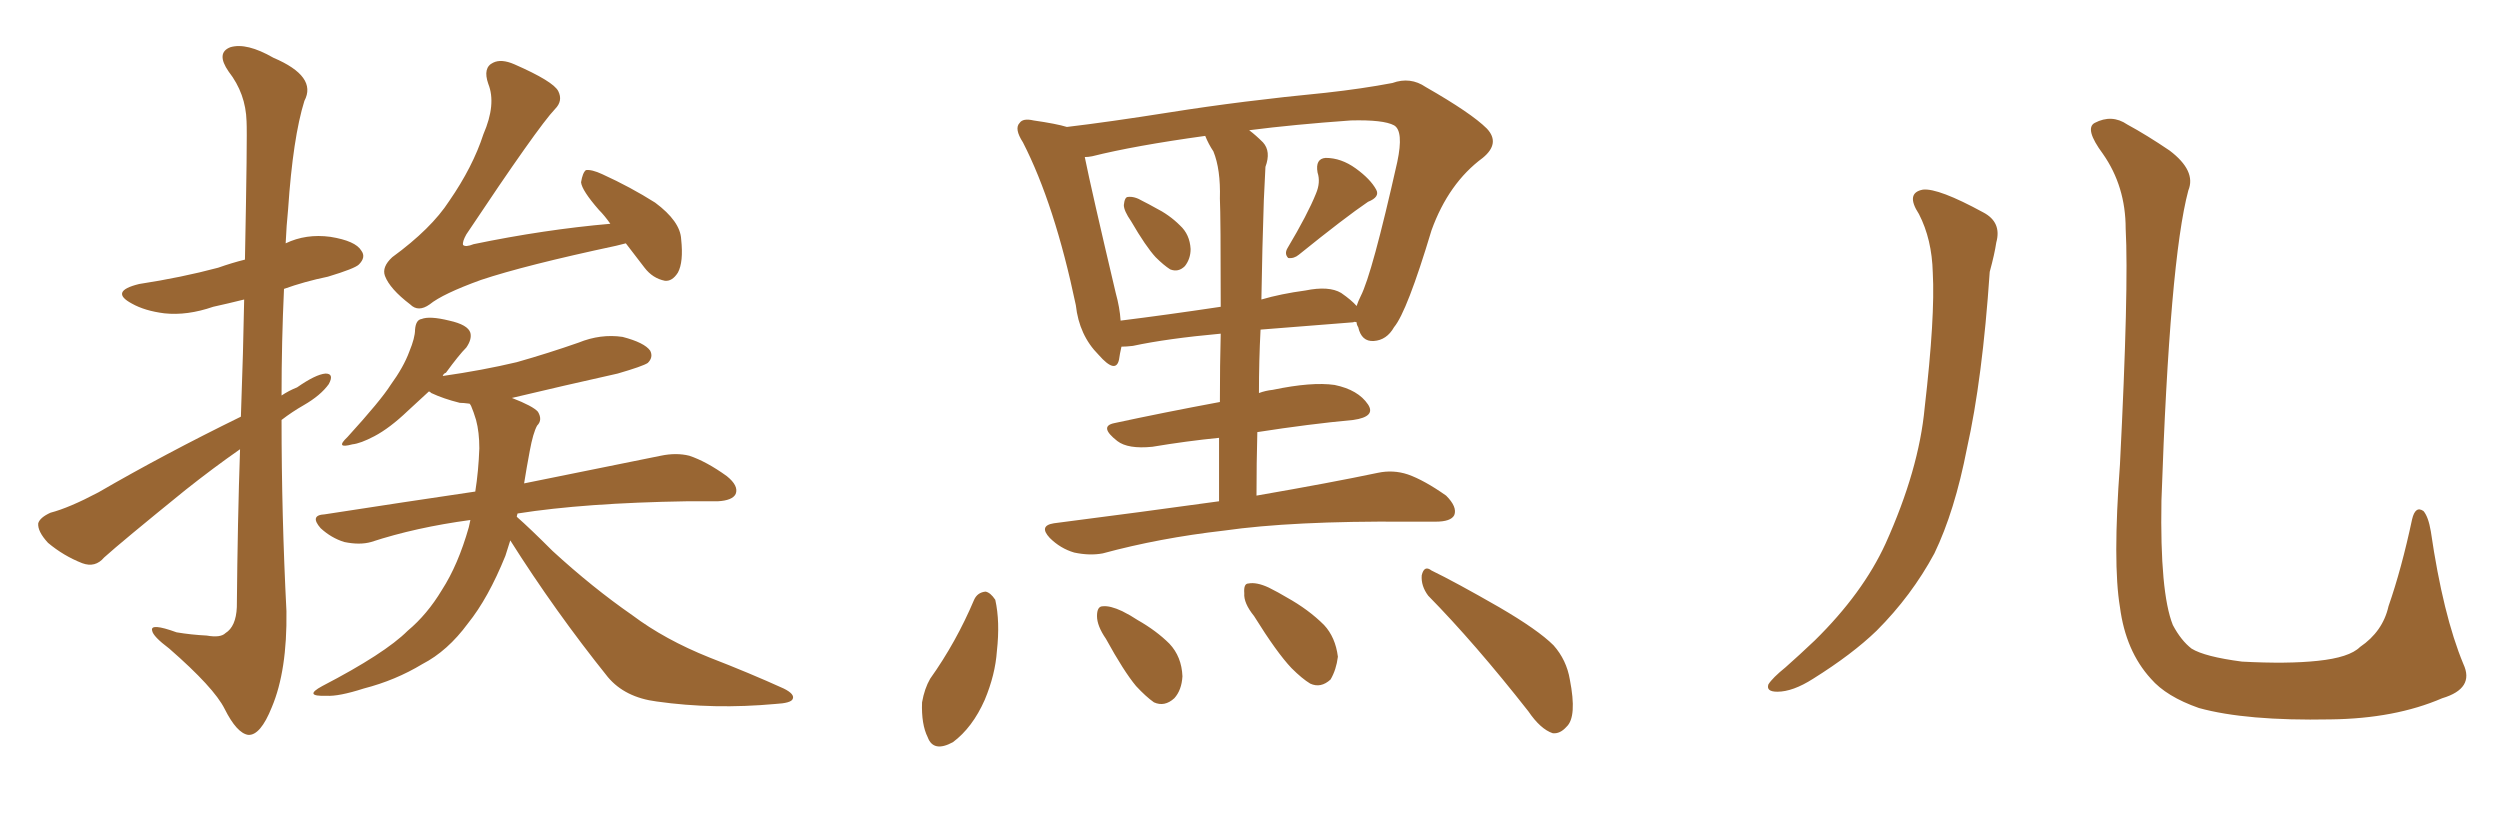 <svg xmlns="http://www.w3.org/2000/svg" xmlns:xlink="http://www.w3.org/1999/xlink" width="450" height="150"><path fill="#996633" padding="10" d="M43.36 75L43.36 75Q43.80 62.84 43.95 53.91L43.95 53.91Q41.02 54.64 38.38 55.22L38.38 55.22Q33.69 56.84 29.59 56.40L29.59 56.40Q26.07 55.96 23.73 54.64L23.73 54.64Q19.63 52.44 25.05 51.12L25.05 51.12Q32.67 49.95 39.26 48.19L39.26 48.19Q41.75 47.31 44.09 46.73L44.09 46.73Q44.53 24.46 44.38 21.83L44.38 21.83Q44.24 16.85 41.16 12.89L41.16 12.89Q38.82 9.52 41.46 8.50L41.46 8.50Q44.38 7.62 49.22 10.40L49.22 10.40Q57.13 13.77 54.79 18.16L54.79 18.16Q52.73 24.76 51.86 37.65L51.86 37.65Q51.56 40.58 51.42 43.80L51.42 43.80Q55.08 42.04 59.47 42.63L59.47 42.63Q64.01 43.36 65.04 45.12L65.04 45.12Q65.92 46.29 64.60 47.61L64.60 47.61Q63.87 48.34 59.03 49.80L59.03 49.80Q54.79 50.68 51.12 52.00L51.12 52.00Q50.68 61.52 50.68 71.19L50.68 71.19Q52.00 70.31 53.47 69.73L53.47 69.73Q56.84 67.38 58.59 67.24L58.59 67.24Q60.21 67.24 59.18 69.14L59.18 69.14Q57.71 71.19 54.64 72.95L54.64 72.95Q52.59 74.12 50.68 75.59L50.68 75.59Q50.68 92.72 51.56 110.01L51.56 110.01Q51.71 120.70 48.93 127.29L48.93 127.29Q46.88 132.42 44.68 132.28L44.68 132.28Q42.63 131.98 40.43 127.59L40.43 127.59Q38.53 123.78 30.47 116.75L30.47 116.75Q27.54 114.55 27.39 113.53L27.39 113.53Q26.95 112.06 31.79 113.82L31.79 113.82Q34.42 114.26 37.21 114.40L37.21 114.40Q39.70 114.84 40.58 113.96L40.58 113.96Q42.48 112.79 42.63 109.28L42.63 109.28Q42.77 93.60 43.21 80.86L43.21 80.86Q38.38 84.23 33.40 88.18L33.40 88.18Q21.83 97.56 18.75 100.34L18.75 100.34Q17.14 102.25 14.79 101.37L14.79 101.37Q11.43 100.05 8.64 97.71L8.64 97.71Q6.74 95.65 6.88 94.19L6.88 94.19Q7.18 93.16 9.08 92.29L9.08 92.29Q12.45 91.41 17.72 88.62L17.72 88.62Q29.59 81.74 43.36 75ZM112.65 43.80L112.65 43.80Q111.47 44.09 110.89 44.24L110.89 44.24Q94.48 47.75 86.57 50.39L86.57 50.39Q79.69 52.88 77.34 54.79L77.34 54.79Q75.29 56.25 73.83 54.79L73.83 54.79Q70.17 52.00 69.29 49.66L69.29 49.66Q68.70 48.05 70.61 46.29L70.61 46.29Q77.64 41.16 80.86 36.18L80.86 36.18Q85.11 30.03 87.01 24.17L87.01 24.17Q89.36 18.75 87.89 15.09L87.89 15.09Q86.87 12.16 88.77 11.28L88.77 11.28Q90.23 10.55 92.58 11.57L92.58 11.57Q99.61 14.65 100.49 16.41L100.49 16.41Q101.37 18.16 99.90 19.63L99.90 19.63Q96.83 22.85 83.94 42.19L83.94 42.19Q83.20 43.51 83.35 44.09L83.35 44.09Q83.79 44.53 85.25 43.95L85.25 43.95Q98.00 41.31 109.86 40.28L109.86 40.28Q108.84 38.82 107.81 37.79L107.81 37.79Q104.74 34.28 104.59 32.81L104.59 32.81Q104.88 31.05 105.47 30.62L105.47 30.62Q106.49 30.47 108.40 31.35L108.40 31.35Q113.53 33.69 117.92 36.47L117.92 36.47Q122.46 39.84 122.61 43.07L122.61 43.07Q123.05 47.17 122.02 49.07L122.02 49.07Q121.00 50.68 119.68 50.54L119.68 50.54Q117.48 50.10 116.02 48.19L116.02 48.19Q114.11 45.70 112.65 43.80ZM91.85 97.27L91.85 97.27L91.85 97.27Q91.41 98.58 90.97 100.05L90.97 100.05Q87.89 107.67 84.23 112.21L84.23 112.21Q80.57 117.19 76.03 119.53L76.03 119.53Q71.19 122.46 65.48 123.93L65.48 123.93Q60.94 125.39 58.74 125.24L58.74 125.24Q54.49 125.39 58.01 123.49L58.01 123.49Q69.29 117.63 73.39 113.53L73.39 113.53Q76.90 110.60 79.54 106.20L79.54 106.20Q82.47 101.66 84.38 94.92L84.38 94.92Q84.52 94.19 84.67 93.60L84.67 93.60Q74.85 94.92 66.80 97.56L66.80 97.56Q64.75 98.14 61.96 97.56L61.96 97.56Q59.62 96.83 57.71 95.07L57.71 95.07Q55.66 92.72 58.45 92.58L58.45 92.58Q72.66 90.38 85.55 88.48L85.55 88.48Q86.13 84.81 86.28 80.71L86.28 80.71Q86.28 77.78 85.69 75.59L85.69 75.59Q85.25 74.12 84.81 73.10L84.81 73.10Q84.67 72.80 84.52 72.66L84.52 72.66Q83.35 72.51 82.76 72.51L82.76 72.51Q79.83 71.78 77.64 70.75L77.64 70.75Q77.34 70.46 77.20 70.46L77.20 70.46Q75.29 72.22 73.39 73.97L73.39 73.97Q70.17 77.05 67.38 78.52L67.38 78.52Q64.89 79.83 63.43 79.98L63.43 79.98Q60.21 80.86 62.55 78.66L62.55 78.66Q68.55 72.07 70.31 69.29L70.31 69.29Q72.66 66.06 73.68 63.28L73.68 63.28Q74.71 60.79 74.71 59.33L74.71 59.33Q74.85 57.57 75.88 57.42L75.88 57.42Q77.34 56.84 80.86 57.71L80.86 57.71Q84.23 58.45 84.67 59.91L84.67 59.91Q84.96 61.08 83.94 62.55L83.94 62.55Q82.62 63.87 80.27 67.09L80.27 67.09Q79.83 67.24 79.69 67.68L79.69 67.68Q86.87 66.65 93.02 65.19L93.02 65.19Q98.73 63.57 104.15 61.67L104.15 61.67Q108.11 60.06 112.06 60.64L112.06 60.64Q116.02 61.67 117.04 63.13L117.04 63.13Q117.63 64.31 116.60 65.33L116.60 65.33Q115.72 65.92 111.18 67.24L111.18 67.24Q101.37 69.43 92.14 71.63L92.14 71.63Q95.95 73.10 96.83 74.12L96.83 74.12Q97.71 75.59 96.68 76.61L96.68 76.61Q95.95 77.93 95.36 81.15L95.36 81.15Q94.78 84.23 94.34 87.01L94.34 87.01Q109.57 83.94 118.95 82.03L118.95 82.03Q121.73 81.45 124.07 82.03L124.07 82.03Q127.15 83.06 130.81 85.69L130.81 85.69Q133.01 87.45 132.42 88.92L132.42 88.92Q131.84 90.09 129.20 90.23L129.20 90.23Q126.42 90.23 123.63 90.23L123.63 90.23Q105.18 90.53 93.16 92.43L93.16 92.43Q93.02 92.87 93.02 93.02L93.02 93.02Q95.36 95.07 99.46 99.17L99.46 99.17Q106.64 105.76 113.82 110.74L113.82 110.74Q119.68 115.14 127.73 118.36L127.73 118.36Q134.91 121.14 141.06 123.93L141.06 123.93Q143.12 124.95 142.68 125.83L142.68 125.83Q142.38 126.56 139.60 126.71L139.60 126.71Q128.47 127.73 118.21 126.27L118.21 126.27Q112.50 125.54 109.42 121.88L109.42 121.88Q99.90 110.01 91.85 97.27ZM203.61 39.84L203.61 39.84Q202.29 37.94 202.29 36.91L202.29 36.91Q202.44 35.45 203.03 35.45L203.03 35.45Q204.20 35.30 205.66 36.18L205.66 36.18Q206.84 36.77 207.86 37.35L207.86 37.35Q210.50 38.67 212.40 40.58L212.40 40.58Q214.16 42.19 214.31 44.82L214.31 44.82Q214.31 46.58 213.28 47.90L213.28 47.90Q212.11 49.07 210.64 48.49L210.64 48.49Q209.47 47.75 208.01 46.29L208.01 46.29Q206.25 44.38 203.61 39.84ZM236.87 34.86L236.87 34.86Q237.74 32.81 237.16 31.05L237.16 31.05Q236.72 28.56 238.62 28.42L238.62 28.42Q241.41 28.42 244.04 30.32L244.04 30.32Q246.68 32.23 247.71 34.13L247.71 34.13Q248.44 35.45 246.24 36.33L246.24 36.33Q242.14 39.11 233.79 45.85L233.79 45.85Q232.91 46.58 231.88 46.44L231.88 46.44Q231.15 45.70 231.74 44.68L231.74 44.68Q235.40 38.53 236.87 34.86ZM219.43 90.23L219.43 90.23Q219.43 84.08 219.43 78.81L219.43 78.81Q213.57 79.39 207.42 80.42L207.42 80.42Q203.03 80.86 201.12 79.39L201.12 79.39Q197.75 76.76 200.54 76.17L200.54 76.17Q209.33 74.27 219.58 72.36L219.58 72.36Q219.58 65.48 219.73 60.06L219.73 60.06Q210.06 60.94 203.91 62.26L203.91 62.26Q202.73 62.40 201.86 62.40L201.86 62.40Q201.56 63.72 201.42 64.75L201.42 64.75Q200.83 67.38 197.75 63.87L197.75 63.87Q194.24 60.35 193.65 54.93L193.65 54.93Q189.84 36.77 184.13 25.63L184.13 25.63Q182.52 23.14 183.54 22.12L183.54 22.12Q184.13 21.24 186.04 21.68L186.04 21.68Q190.14 22.27 192.04 22.85L192.04 22.85Q199.51 21.97 210.64 20.21L210.64 20.21Q223.54 18.16 238.62 16.70L238.62 16.70Q245.21 15.97 250.63 14.94L250.63 14.94Q253.86 13.77 256.64 15.67L256.64 15.67Q264.84 20.36 267.63 23.14L267.63 23.14Q270.12 25.78 266.89 28.42L266.89 28.42Q260.74 32.96 257.67 41.46L257.67 41.46Q253.27 56.10 250.93 58.89L250.93 58.89Q249.61 61.23 247.27 61.38L247.27 61.38Q245.07 61.52 244.48 58.89L244.48 58.89Q244.19 58.45 244.19 58.01L244.19 58.01Q243.75 57.86 243.60 58.01L243.60 58.01Q234.08 58.74 226.90 59.33L226.90 59.33Q226.61 64.89 226.61 70.75L226.61 70.75Q227.78 70.31 229.10 70.17L229.10 70.17Q236.13 68.70 240.23 69.29L240.23 69.29Q244.48 70.17 246.24 72.80L246.24 72.80Q247.71 75 243.60 75.59L243.60 75.59Q235.69 76.32 226.32 77.78L226.32 77.78Q226.17 83.35 226.17 89.21L226.17 89.21Q239.65 86.87 248.00 85.11L248.00 85.11Q250.78 84.52 253.42 85.40L253.42 85.40Q256.35 86.43 260.30 89.21L260.30 89.21Q262.35 91.26 261.77 92.72L261.77 92.72Q261.18 93.90 258.40 93.90L258.40 93.90Q255.91 93.90 253.13 93.90L253.13 93.90Q232.62 93.75 220.31 95.51L220.31 95.51Q208.74 96.83 198.49 99.61L198.49 99.61Q196.14 100.05 193.36 99.46L193.36 99.46Q190.87 98.73 188.96 96.83L188.96 96.83Q186.91 94.63 189.70 94.19L189.70 94.19Q205.66 92.14 219.43 90.23ZM218.41 27.25L218.41 27.25Q217.53 25.93 216.94 24.46L216.94 24.46Q204.20 26.22 196.58 28.13L196.58 28.13Q195.85 28.27 195.26 28.27L195.26 28.27Q196.44 34.13 200.83 52.73L200.83 52.73Q201.56 55.37 201.71 57.71L201.71 57.71Q209.91 56.69 219.73 55.22L219.73 55.22Q219.73 38.96 219.58 35.74L219.58 35.74Q219.73 30.47 218.41 27.25ZM227.49 36.04L227.49 36.04Q227.20 44.53 227.05 53.91L227.05 53.91Q230.57 52.88 234.96 52.29L234.96 52.29Q239.21 51.42 241.41 52.73L241.41 52.73Q243.31 54.05 244.19 55.08L244.19 55.08Q244.48 54.20 244.92 53.32L244.92 53.32Q246.97 49.37 251.51 29.15L251.51 29.15Q252.69 23.58 250.93 22.56L250.93 22.56Q249.02 21.53 243.16 21.68L243.16 21.68Q232.91 22.41 224.85 23.44L224.85 23.44Q226.03 24.32 227.34 25.63L227.34 25.63Q228.81 27.25 227.78 30.03L227.78 30.03Q227.64 32.52 227.49 36.04ZM175.34 107.96L175.34 107.96Q175.93 106.64 177.39 106.49L177.39 106.49Q178.27 106.64 179.15 107.96L179.15 107.96Q180.03 111.91 179.44 117.19L179.44 117.19Q179.15 121.44 177.25 125.98L177.25 125.98Q175.05 130.96 171.53 133.59L171.53 133.59Q168.02 135.50 166.99 132.71L166.99 132.71Q165.82 130.37 165.97 126.42L165.97 126.42Q166.41 123.93 167.43 122.17L167.43 122.17Q172.12 115.58 175.34 107.96ZM199.07 114.99L199.07 114.99Q197.46 112.65 197.46 110.89L197.46 110.89Q197.46 109.13 198.49 109.13L198.49 109.13Q199.80 108.98 202.00 110.01L202.00 110.01Q203.47 110.74 204.79 111.62L204.79 111.62Q208.15 113.53 210.50 115.87L210.50 115.87Q212.70 118.21 212.84 121.73L212.84 121.73Q212.70 124.22 211.38 125.68L211.38 125.68Q209.62 127.29 207.71 126.42L207.71 126.42Q206.25 125.39 204.49 123.49L204.49 123.49Q202.29 120.85 199.07 114.99ZM225.73 110.89L225.73 110.89Q223.83 108.54 223.97 106.79L223.97 106.79Q223.83 105.03 224.71 105.03L224.71 105.03Q226.17 104.74 228.37 105.76L228.37 105.76Q230.13 106.64 231.59 107.52L231.59 107.52Q235.55 109.72 238.33 112.50L238.33 112.50Q240.38 114.70 240.82 118.21L240.82 118.21Q240.53 120.56 239.50 122.31L239.50 122.31Q237.74 123.93 235.84 123.05L235.84 123.05Q234.38 122.17 232.47 120.26L232.47 120.26Q229.83 117.48 225.73 110.89ZM257.08 107.23L257.08 107.23L257.08 107.23Q255.76 105.47 255.91 103.56L255.91 103.56Q256.35 101.66 257.67 102.69L257.67 102.69Q261.91 104.74 269.82 109.28L269.82 109.28Q276.86 113.38 279.64 116.16L279.64 116.16Q281.98 118.80 282.57 122.31L282.57 122.31Q283.89 129.05 281.98 130.81L281.98 130.81Q280.81 132.13 279.49 131.98L279.49 131.98Q277.29 131.25 275.10 128.03L275.10 128.03Q265.43 115.72 257.08 107.23ZM345.41 38.53L345.41 38.53Q342.92 34.72 346.14 34.13L346.14 34.13Q348.93 33.84 356.98 38.23L356.98 38.23Q360.35 39.99 359.33 43.65L359.33 43.65Q359.03 45.70 358.15 48.93L358.15 48.93Q356.84 68.26 354.05 80.71L354.05 80.71Q351.86 91.99 348.19 99.61L348.19 99.61Q344.09 107.23 337.79 113.53L337.79 113.53Q333.40 117.77 326.37 122.17L326.37 122.17Q322.71 124.51 319.92 124.51L319.92 124.51Q317.87 124.51 318.31 123.19L318.31 123.19Q319.04 122.02 321.39 120.12L321.39 120.12Q323.88 117.92 326.66 115.28L326.66 115.28Q335.30 106.79 339.40 97.85L339.40 97.85Q345.41 84.52 346.44 73.39L346.44 73.39Q348.34 56.98 347.90 49.07L347.90 49.07Q347.75 43.07 345.41 38.53ZM443.41 119.53L443.41 119.53L443.41 119.53Q445.46 123.93 439.60 125.68L439.60 125.68Q431.10 129.35 419.53 129.49L419.53 129.49Q404.30 129.79 395.80 127.44L395.80 127.44Q389.94 125.39 387.16 122.17L387.16 122.17Q382.62 117.19 381.59 109.28L381.59 109.28Q380.27 101.37 381.59 83.64L381.59 83.64Q383.20 51.71 382.62 41.16L382.62 41.16Q382.62 33.54 378.52 27.69L378.52 27.69Q375.15 23.14 377.05 22.12L377.05 22.12Q380.13 20.51 382.91 22.41L382.91 22.41Q386.43 24.32 390.53 27.10L390.53 27.10Q395.36 30.76 393.90 34.28L393.90 34.28Q390.53 46.88 389.06 90.09L389.06 90.09Q388.77 106.64 391.11 112.50L391.11 112.50Q392.58 115.28 394.48 116.75L394.48 116.75Q396.83 118.21 403.56 119.09L403.56 119.09Q411.77 119.53 417.19 118.95L417.19 118.95Q422.90 118.36 424.80 116.46L424.80 116.46Q428.91 113.67 429.93 109.13L429.93 109.13Q432.28 102.39 434.18 93.46L434.18 93.46Q434.77 90.97 436.23 91.99L436.23 91.99Q437.11 93.02 437.55 95.65L437.55 95.65Q439.75 110.74 443.41 119.53Z"/></svg>